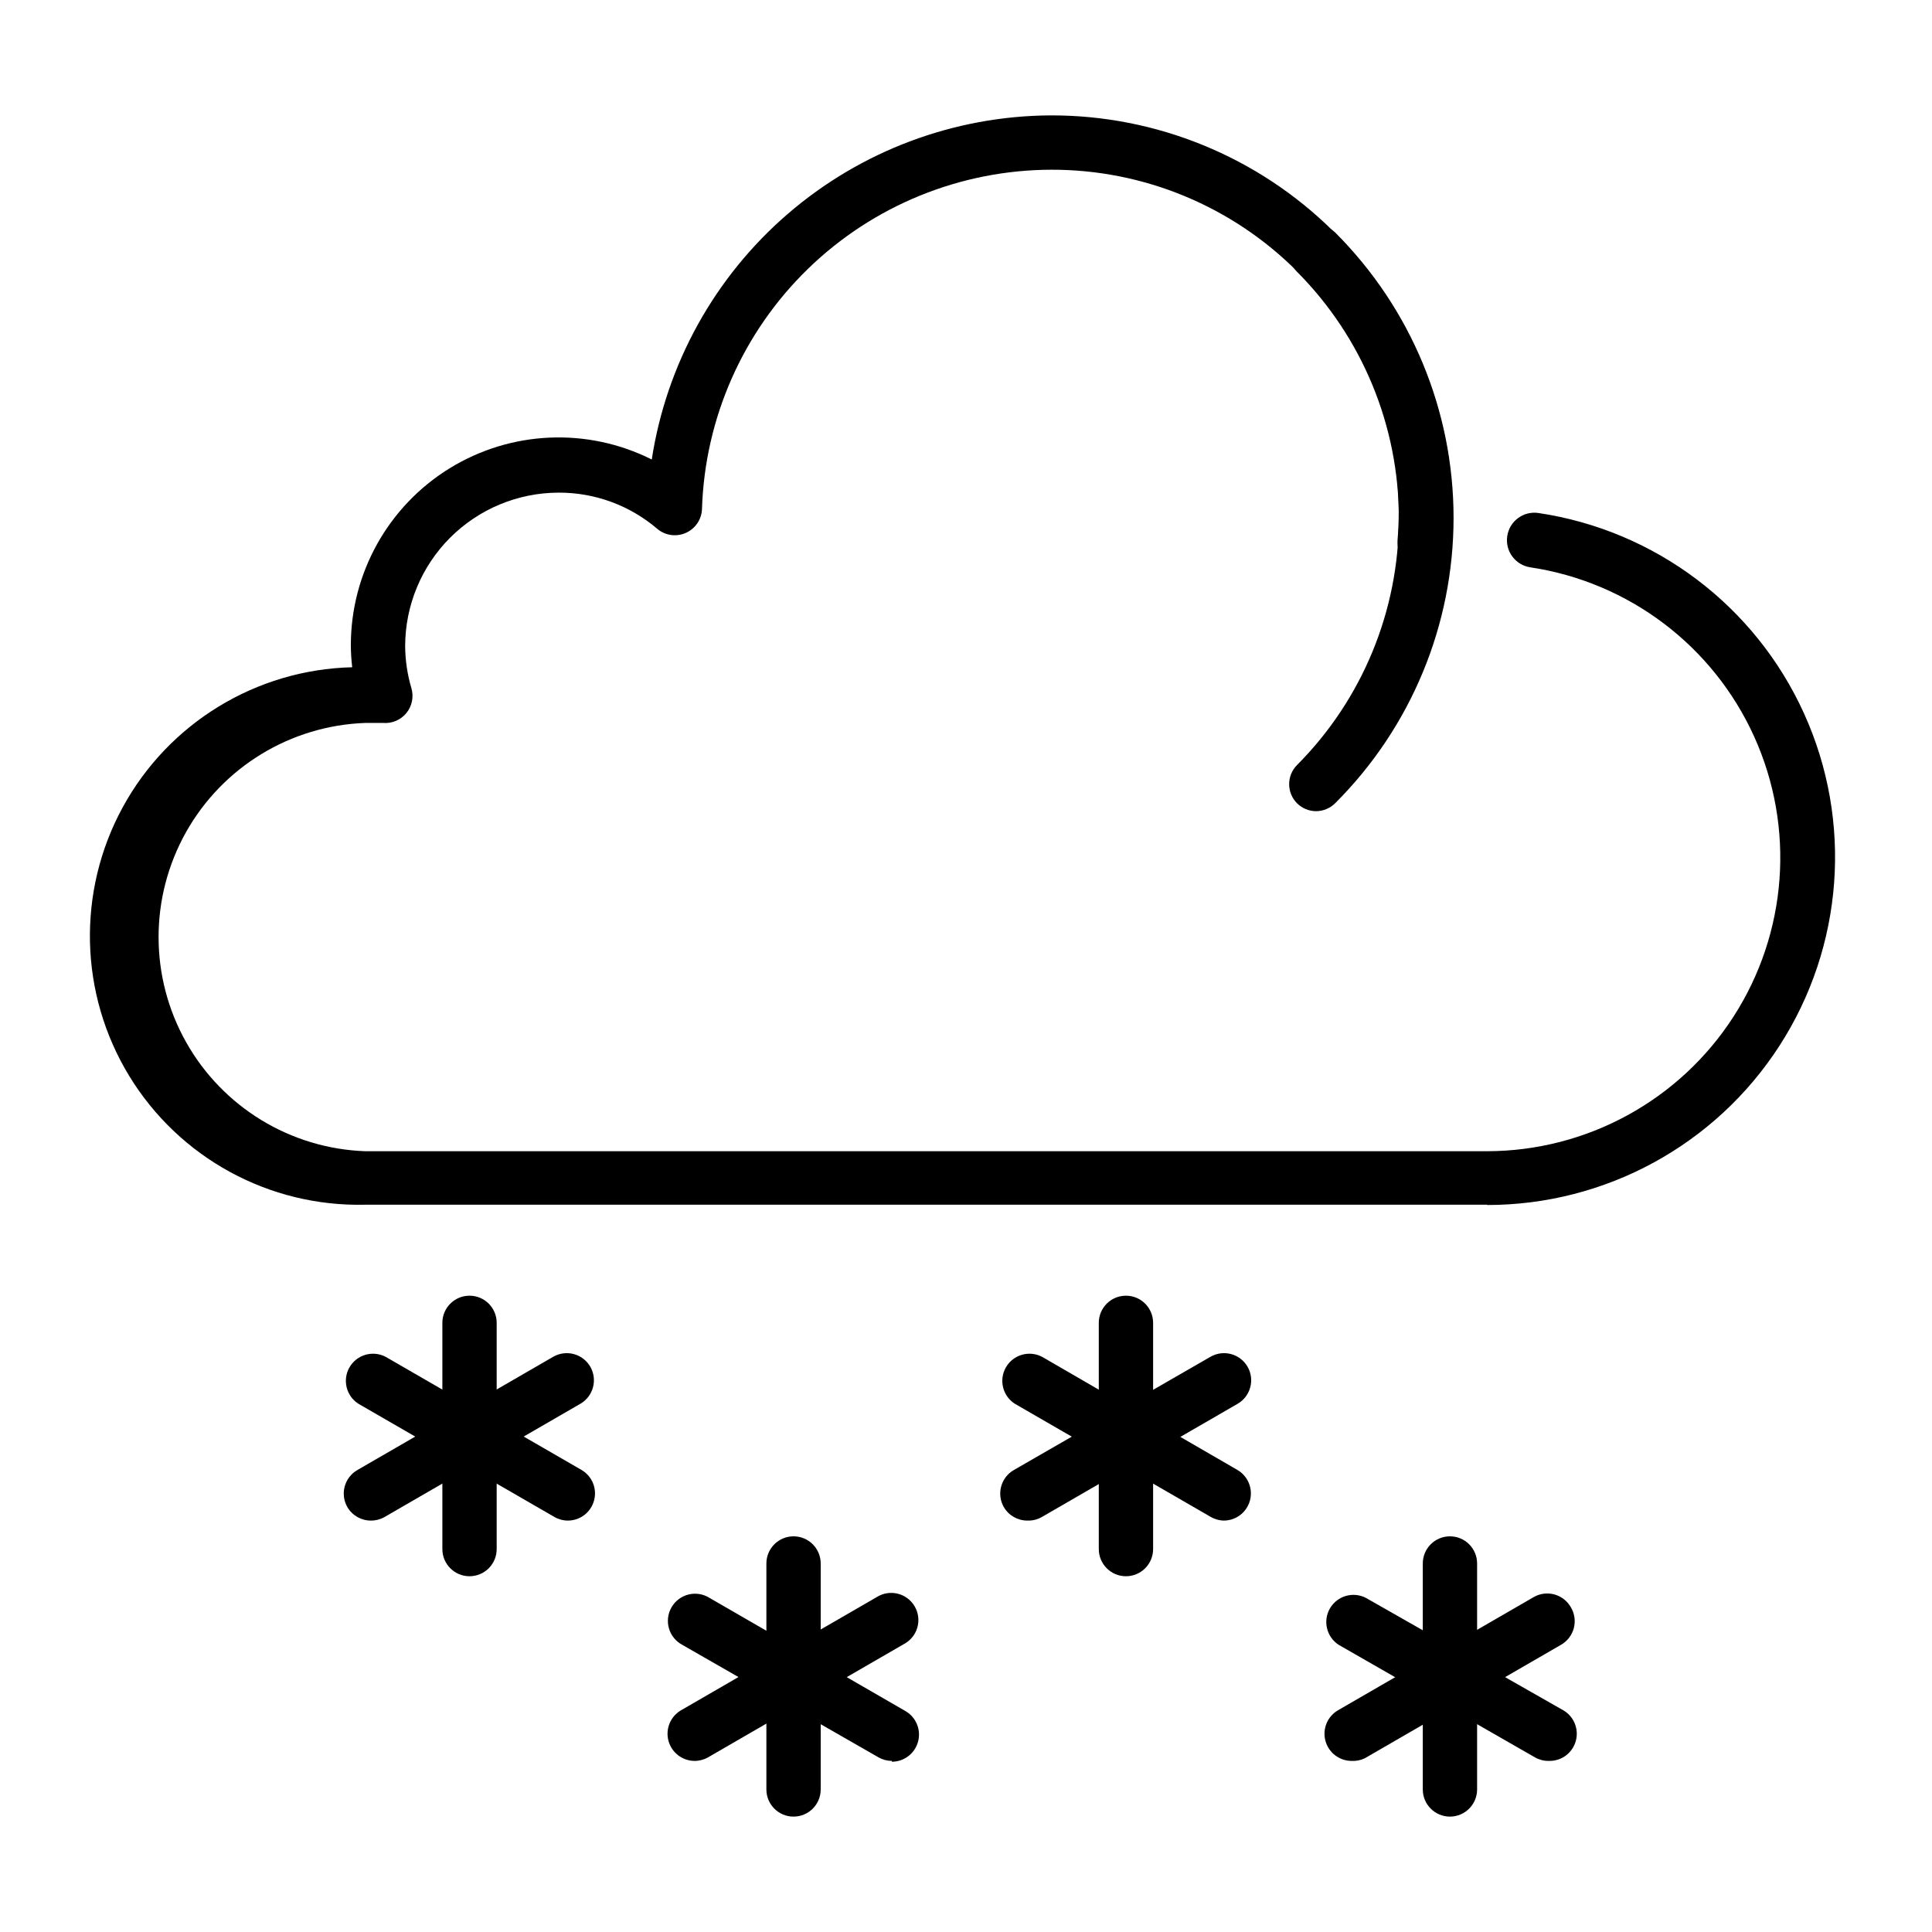 <?xml version="1.0" encoding="UTF-8"?>
<!-- The Best Svg Icon site in the world: iconSvg.co, Visit us! https://iconsvg.co -->
<svg fill="#000000" width="800px" height="800px" version="1.1" viewBox="144 144 512 512" xmlns="http://www.w3.org/2000/svg">
 <g>
  <path d="m538.11 463.26h-297.32c-25.441 0.617-49.281-12.387-62.539-34.113-13.254-21.723-13.914-48.871-1.727-71.215s35.371-36.488 60.812-37.105c-0.227-1.934-0.348-3.883-0.359-5.828-0.004-19.098 9.887-36.836 26.137-46.867s36.539-10.926 53.609-2.363c3.887-25.281 16.656-48.352 36.023-65.066 19.363-16.711 44.051-25.977 69.633-26.125 28.043-0.082 54.984 10.941 74.922 30.66l0.648 0.574c2.445 2.519 4.894 5.254 7.199 8.133v0.004c6.375 7.832 11.609 16.535 15.543 25.836 0.648 1.582 1.297 3.168 1.801 4.75v0.004c2.504 6.656 4.312 13.555 5.398 20.582 0 1.078 0 2.375 0.504 3.598v1.512c0.578 5.957 0.699 11.949 0.359 17.922-0.258 3.977-3.691 6.988-7.664 6.731-3.977-0.258-6.988-3.691-6.731-7.664 0.426-5.125 0.426-10.277 0-15.402v-1.441c0-1.008 0-1.941-0.434-2.949-0.93-6.223-2.519-12.328-4.75-18.211-0.387-1.305-0.867-2.578-1.438-3.812-3.441-8.043-7.969-15.574-13.461-22.387-1.871-2.305-3.816-4.461-5.758-6.477l-0.648-0.504h0.004c-17.277-17.371-40.781-27.117-65.281-27.062-24.07 0.062-47.176 9.473-64.445 26.242-17.266 16.773-27.348 39.594-28.113 63.652-0.086 2.75-1.734 5.207-4.246 6.336-2.535 1.145-5.508 0.727-7.629-1.082-7.281-6.211-16.551-9.609-26.125-9.57-10.777 0.02-21.109 4.309-28.734 11.93-7.621 7.621-11.91 17.953-11.93 28.734 0.027 3.777 0.582 7.531 1.656 11.156 0.668 2.262 0.184 4.711-1.297 6.547-1.496 1.859-3.812 2.859-6.191 2.664h-4.75c-19.793 0.707-37.789 11.676-47.488 28.945-9.699 17.27-9.699 38.344 0 55.613 9.699 17.27 27.695 28.238 47.488 28.941h297.32c26.406-0.039 50.988-13.469 65.289-35.664 14.301-22.199 16.367-50.133 5.488-74.191-10.879-24.062-33.219-40.961-59.332-44.883-3.977-0.598-6.715-4.305-6.117-8.277 0.594-3.977 4.301-6.715 8.277-6.117 30.977 4.617 57.492 24.645 70.402 53.18 12.914 28.535 10.453 61.676-6.527 87.992-16.98 26.32-46.16 42.215-77.48 42.215z"/>
  <path d="m492.77 358.97c-1.887-0.008-3.695-0.758-5.035-2.086-2.793-2.809-2.793-7.34 0-10.148 17.281-17.359 26.98-40.855 26.98-65.352 0-24.492-9.699-47.992-26.98-65.352-2.793-2.805-2.793-7.34 0-10.148 2.746-2.852 7.281-2.945 10.148-0.215 20.059 20.035 31.328 47.223 31.328 75.57 0 28.352-11.27 55.539-31.328 75.574-1.348 1.371-3.188 2.148-5.113 2.156z"/>
  <path d="m528.25 625.42c-3.977 0-7.195-3.223-7.195-7.199v-59.879c0-3.977 3.219-7.199 7.195-7.199 3.977 0 7.199 3.223 7.199 7.199v59.953c-0.043 3.945-3.254 7.125-7.199 7.125z"/>
  <path d="m502.13 610.66c-3.231-0.035-6.039-2.211-6.879-5.328-0.836-3.117 0.504-6.414 3.277-8.059l51.891-30.012 0.004-0.004c1.66-0.961 3.633-1.219 5.484-0.719s3.426 1.719 4.375 3.383c1.008 1.672 1.293 3.68 0.793 5.566-0.504 1.887-1.75 3.488-3.457 4.438l-51.891 30.012c-1.117 0.547-2.356 0.797-3.598 0.723z"/>
  <path d="m554.38 610.66c-1.258 0.008-2.5-0.316-3.598-0.938l-51.965-29.797c-3.254-2.07-4.301-6.336-2.371-9.676 1.934-3.34 6.152-4.562 9.57-2.773l52.324 29.797c2.773 1.645 4.117 4.941 3.277 8.059-0.84 3.117-3.648 5.293-6.879 5.328z"/>
  <path d="m354.3 625.42c-3.977 0-7.199-3.223-7.199-7.199v-59.879c0-3.977 3.223-7.199 7.199-7.199 3.973 0 7.195 3.223 7.195 7.199v59.953c-0.039 3.945-3.25 7.125-7.195 7.125z"/>
  <path d="m328.03 610.66c-3.231-0.035-6.039-2.211-6.879-5.328-0.836-3.117 0.504-6.414 3.277-8.059l51.891-30.012 0.004-0.004c1.656-1.051 3.668-1.383 5.574-0.914 1.902 0.465 3.535 1.691 4.516 3.387 0.984 1.699 1.23 3.723 0.684 5.609-0.547 1.883-1.84 3.461-3.578 4.371l-51.891 30.012c-1.098 0.621-2.34 0.945-3.598 0.938z"/>
  <path d="m380.35 610.66c-1.238-0.004-2.453-0.328-3.527-0.938l-51.965-29.797c-1.738-0.91-3.031-2.488-3.578-4.371-0.547-1.883-0.301-3.91 0.684-5.606 0.98-1.699 2.613-2.926 4.519-3.391 1.902-0.465 3.918-0.137 5.57 0.918l51.965 30.012c2.789 1.652 4.125 4.965 3.269 8.094-0.855 3.125-3.699 5.293-6.938 5.293z"/>
  <path d="m442.39 561.72c-3.977 0-7.199-3.223-7.199-7.199v-59.953c0-3.973 3.223-7.195 7.199-7.195s7.195 3.223 7.195 7.195v59.953c0 1.91-0.758 3.738-2.106 5.09-1.352 1.352-3.18 2.109-5.09 2.109z"/>
  <path d="m416.27 546.97c-2.582 0.008-4.973-1.363-6.262-3.602-1.953-3.438-0.766-7.812 2.66-9.789l52.109-30.012c1.66-0.961 3.633-1.219 5.484-0.719 1.852 0.5 3.426 1.719 4.375 3.383 1.953 3.441 0.766 7.812-2.66 9.789l-51.891 30.012h-0.004c-1.16 0.66-2.481 0.984-3.812 0.938z"/>
  <path d="m468.52 546.97c-1.262 0.008-2.5-0.316-3.598-0.938l-51.965-30.012c-3.254-2.07-4.301-6.336-2.371-9.676 1.934-3.34 6.152-4.562 9.57-2.777l51.82 30.012c2.773 1.648 4.113 4.941 3.277 8.059-0.84 3.121-3.648 5.297-6.879 5.332z"/>
  <path d="m268.43 561.72c-3.977 0-7.199-3.223-7.199-7.199v-59.953c0-3.973 3.223-7.195 7.199-7.195 3.973 0 7.195 3.223 7.195 7.195v59.953c0 1.91-0.758 3.738-2.106 5.09-1.352 1.352-3.184 2.109-5.09 2.109z"/>
  <path d="m242.3 546.97c-2.582 0.008-4.969-1.363-6.262-3.602-1.953-3.438-0.762-7.812 2.664-9.789l51.891-30.012h0.004c1.656-0.961 3.633-1.219 5.484-0.719 1.848 0.5 3.426 1.719 4.375 3.383 1.953 3.441 0.762 7.812-2.664 9.789l-51.891 30.012c-1.098 0.621-2.34 0.945-3.602 0.938z"/>
  <path d="m294.56 546.97c-1.262 0.008-2.504-0.316-3.598-0.938l-51.965-30.012c-3.254-2.07-4.301-6.336-2.371-9.676s6.148-4.562 9.566-2.777l51.965 30.012c2.777 1.648 4.117 4.941 3.277 8.059-0.836 3.121-3.648 5.297-6.875 5.332z"/>
 </g>
</svg>